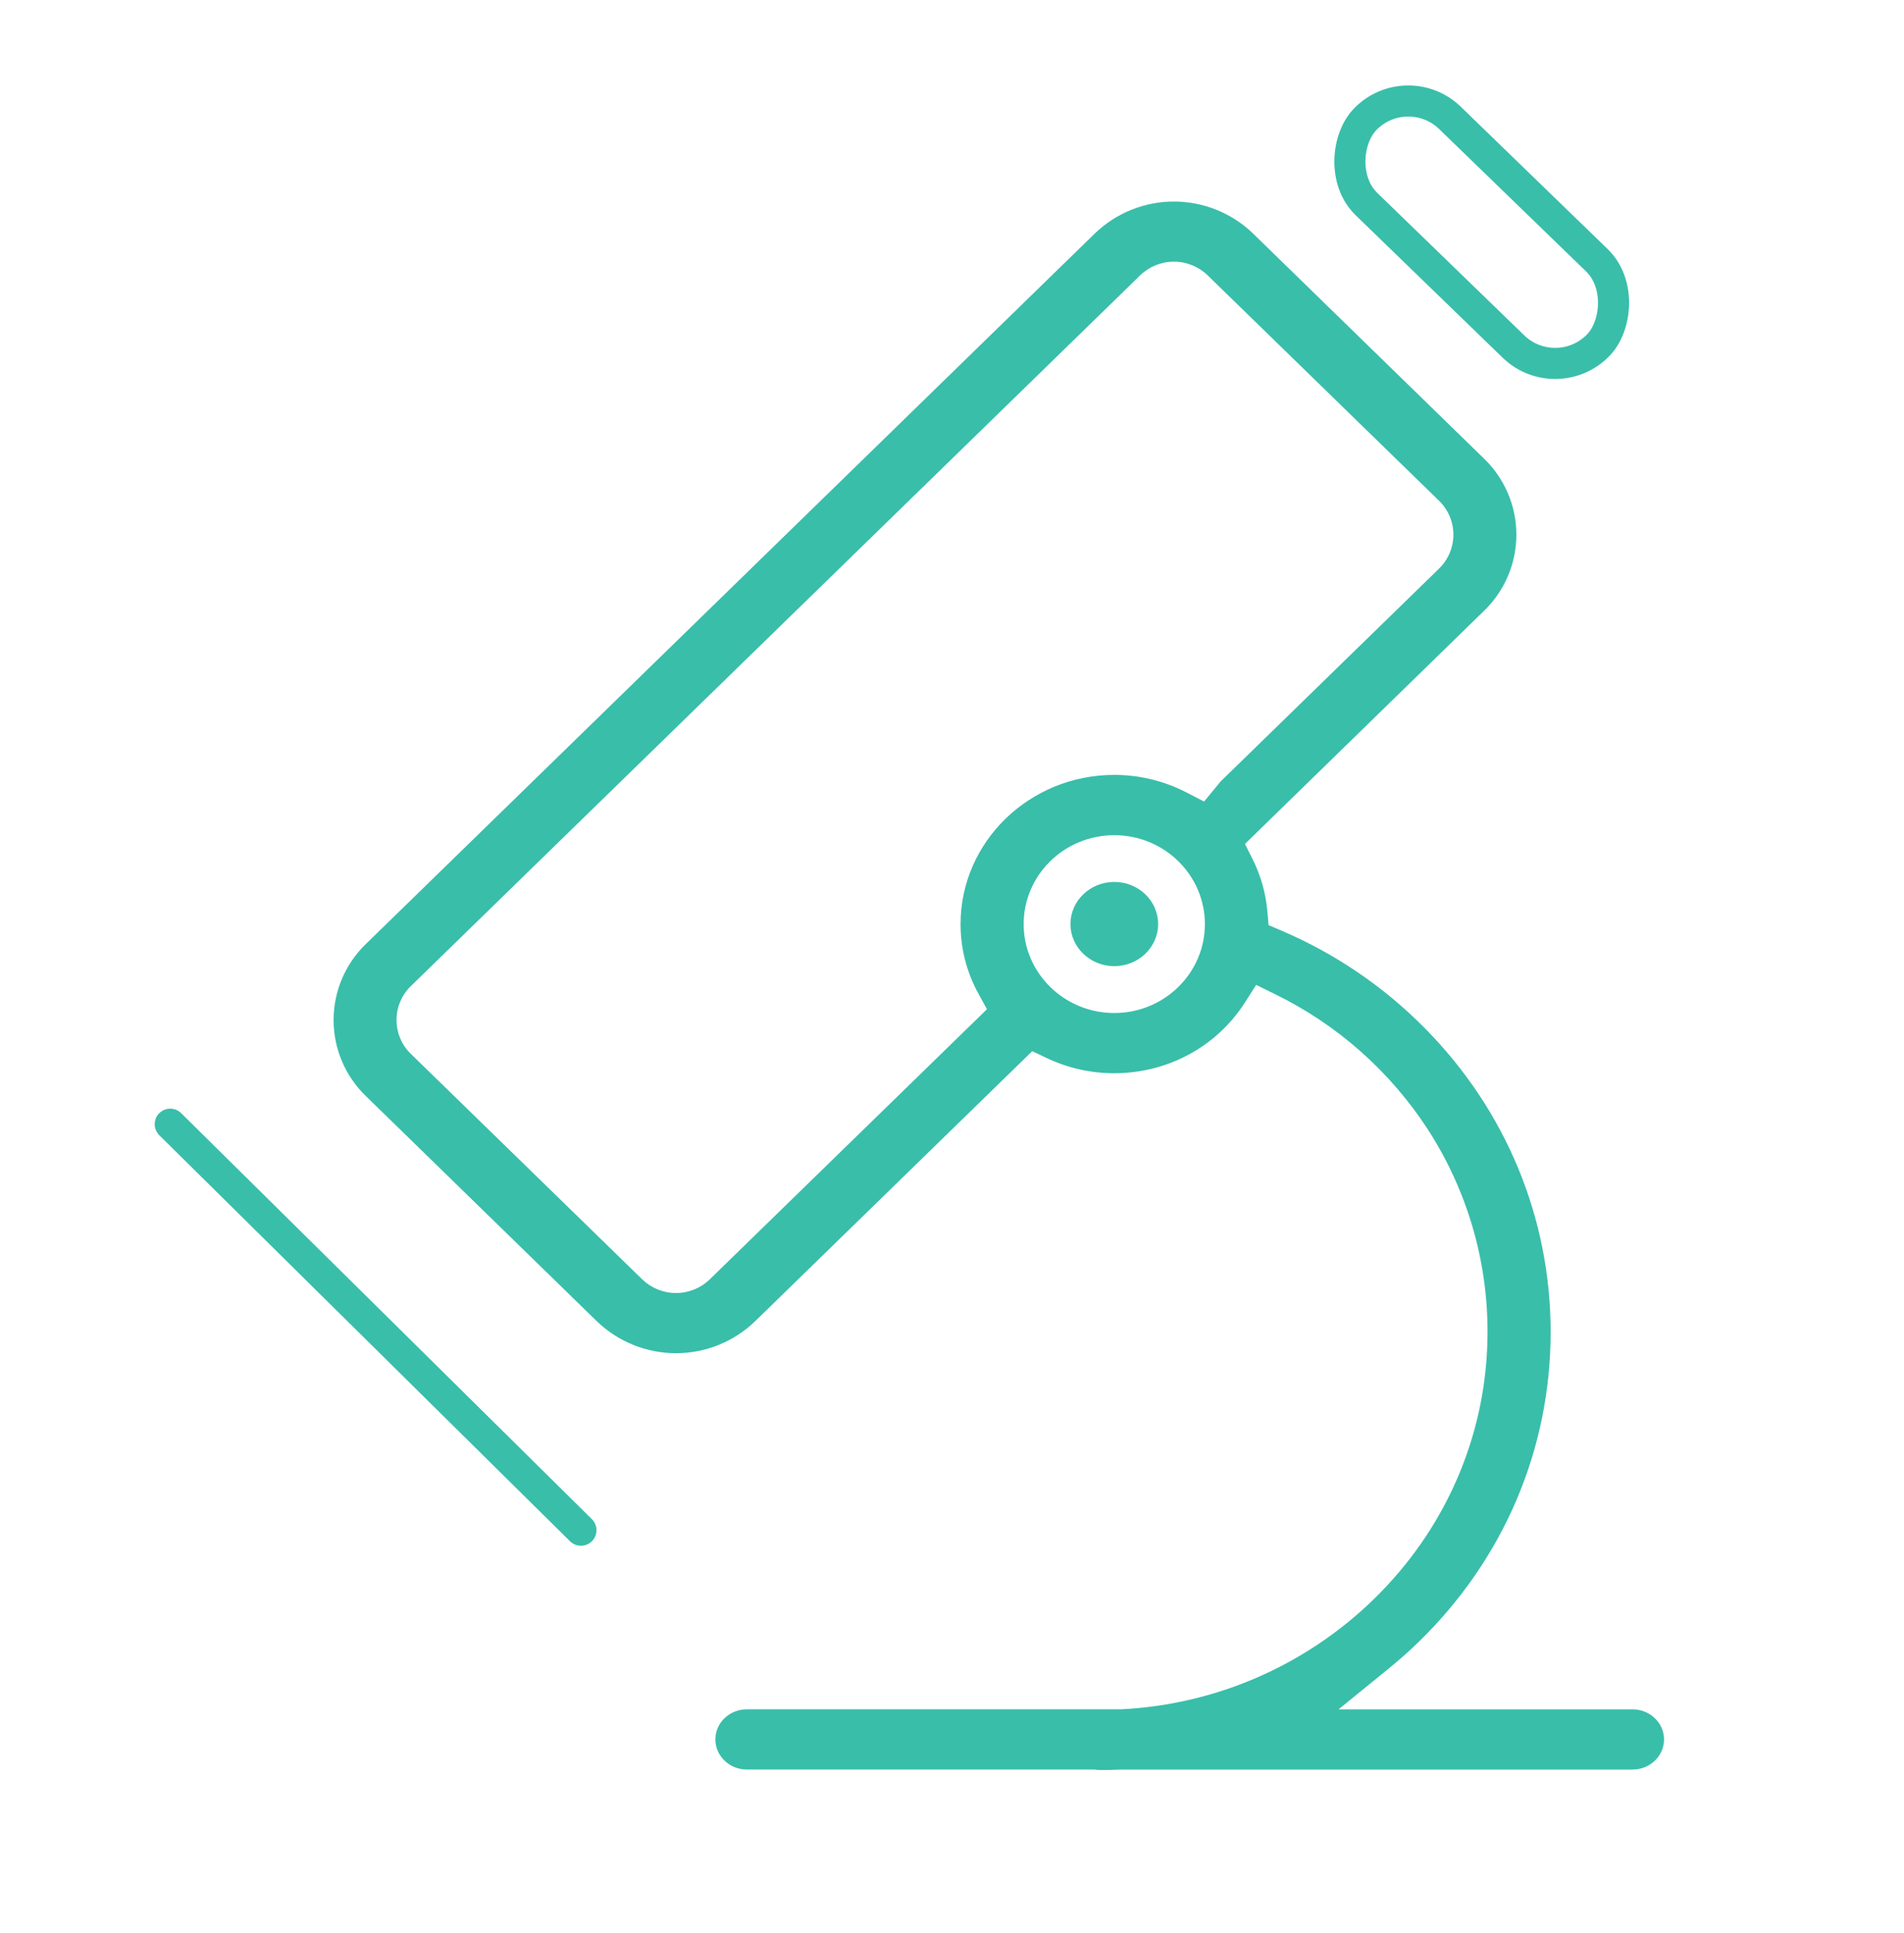 <svg width="68" height="69" viewBox="0 0 68 69" fill="none" xmlns="http://www.w3.org/2000/svg">
<path d="M39.797 31.484C38.933 31.484 38.23 32.159 38.23 32.988C38.23 33.816 38.933 34.491 39.797 34.491C40.66 34.491 41.362 33.816 41.362 32.988C41.362 32.159 40.66 31.484 39.797 31.484Z" fill="#39BEAA"/>
<path d="M58.304 61.022H47.807L49.625 59.542C50.011 59.226 50.356 58.92 50.676 58.606C53.71 55.651 55.38 51.726 55.38 47.551C55.38 43.483 53.782 39.629 50.881 36.7C49.419 35.22 47.681 34.039 45.767 33.223L45.307 33.026L45.263 32.53C45.206 31.884 45.028 31.254 44.737 30.675L44.463 30.128L53.002 21.805C53.367 21.453 53.657 21.031 53.855 20.564C54.054 20.098 54.156 19.596 54.156 19.089C54.156 18.582 54.054 18.08 53.855 17.613C53.657 17.147 53.367 16.725 53.002 16.373L44.746 8.331C43.987 7.602 42.977 7.195 41.925 7.195C40.874 7.195 39.863 7.602 39.105 8.331L13.068 33.699C12.703 34.051 12.413 34.473 12.214 34.939C12.016 35.406 11.914 35.907 11.914 36.414C11.914 36.922 12.016 37.423 12.214 37.89C12.413 38.356 12.703 38.778 13.068 39.13L21.322 47.174C22.081 47.902 23.091 48.308 24.142 48.308C25.193 48.308 26.203 47.902 26.962 47.174L36.865 37.526L37.39 37.775C38.139 38.129 38.957 38.313 39.785 38.314C41.698 38.314 43.447 37.373 44.461 35.789L44.863 35.16L45.532 35.488C47.774 36.582 49.673 38.269 51.024 40.366C52.399 42.509 53.129 45.001 53.126 47.547C53.126 51.026 51.768 54.331 49.301 56.853C46.845 59.363 43.532 60.852 40.025 61.021H26.674C26.053 61.021 25.549 61.502 25.549 62.095C25.549 62.688 26.054 63.171 26.674 63.171H39.094L39.151 63.179C39.2 63.185 39.251 63.189 39.301 63.189C39.538 63.189 39.779 63.184 40.037 63.172H58.304C58.925 63.172 59.43 62.69 59.43 62.097C59.43 61.504 58.925 61.022 58.304 61.022ZM39.796 36.164C38.011 36.164 36.559 34.74 36.559 32.99C36.559 31.239 38.011 29.815 39.796 29.815C41.581 29.815 43.032 31.239 43.032 32.99C43.032 34.74 41.581 36.164 39.796 36.164ZM43.593 27.898L43.003 28.615L42.373 28.289C41.579 27.879 40.698 27.664 39.805 27.663H39.797C36.769 27.663 34.306 30.05 34.306 32.988C34.304 33.857 34.524 34.712 34.944 35.473L35.248 36.029L25.352 45.668C25.029 45.983 24.595 46.16 24.143 46.16C23.691 46.16 23.257 45.983 22.933 45.668L14.675 37.624C14.512 37.467 14.383 37.279 14.295 37.071C14.207 36.862 14.162 36.639 14.162 36.413C14.162 36.187 14.207 35.963 14.295 35.755C14.383 35.547 14.512 35.359 14.675 35.201L40.714 9.835C41.038 9.518 41.472 9.341 41.925 9.341C42.377 9.341 42.812 9.518 43.136 9.835L51.394 17.876C51.556 18.033 51.685 18.221 51.773 18.429C51.861 18.637 51.907 18.861 51.907 19.087C51.907 19.313 51.861 19.537 51.773 19.745C51.685 19.953 51.556 20.141 51.394 20.299L43.593 27.898Z" fill="#39BEAA"/>
<path d="M6.08 40.133L20.748 54.627" stroke="#39BEAA" stroke-width="1.11" stroke-linecap="round"/>
<rect x="50.247" y="2.719" width="11.59" height="4.285" rx="2.142" transform="rotate(44.09 50.247 2.719)" stroke="#39BEAA" stroke-width="1.11"/>
</svg>
